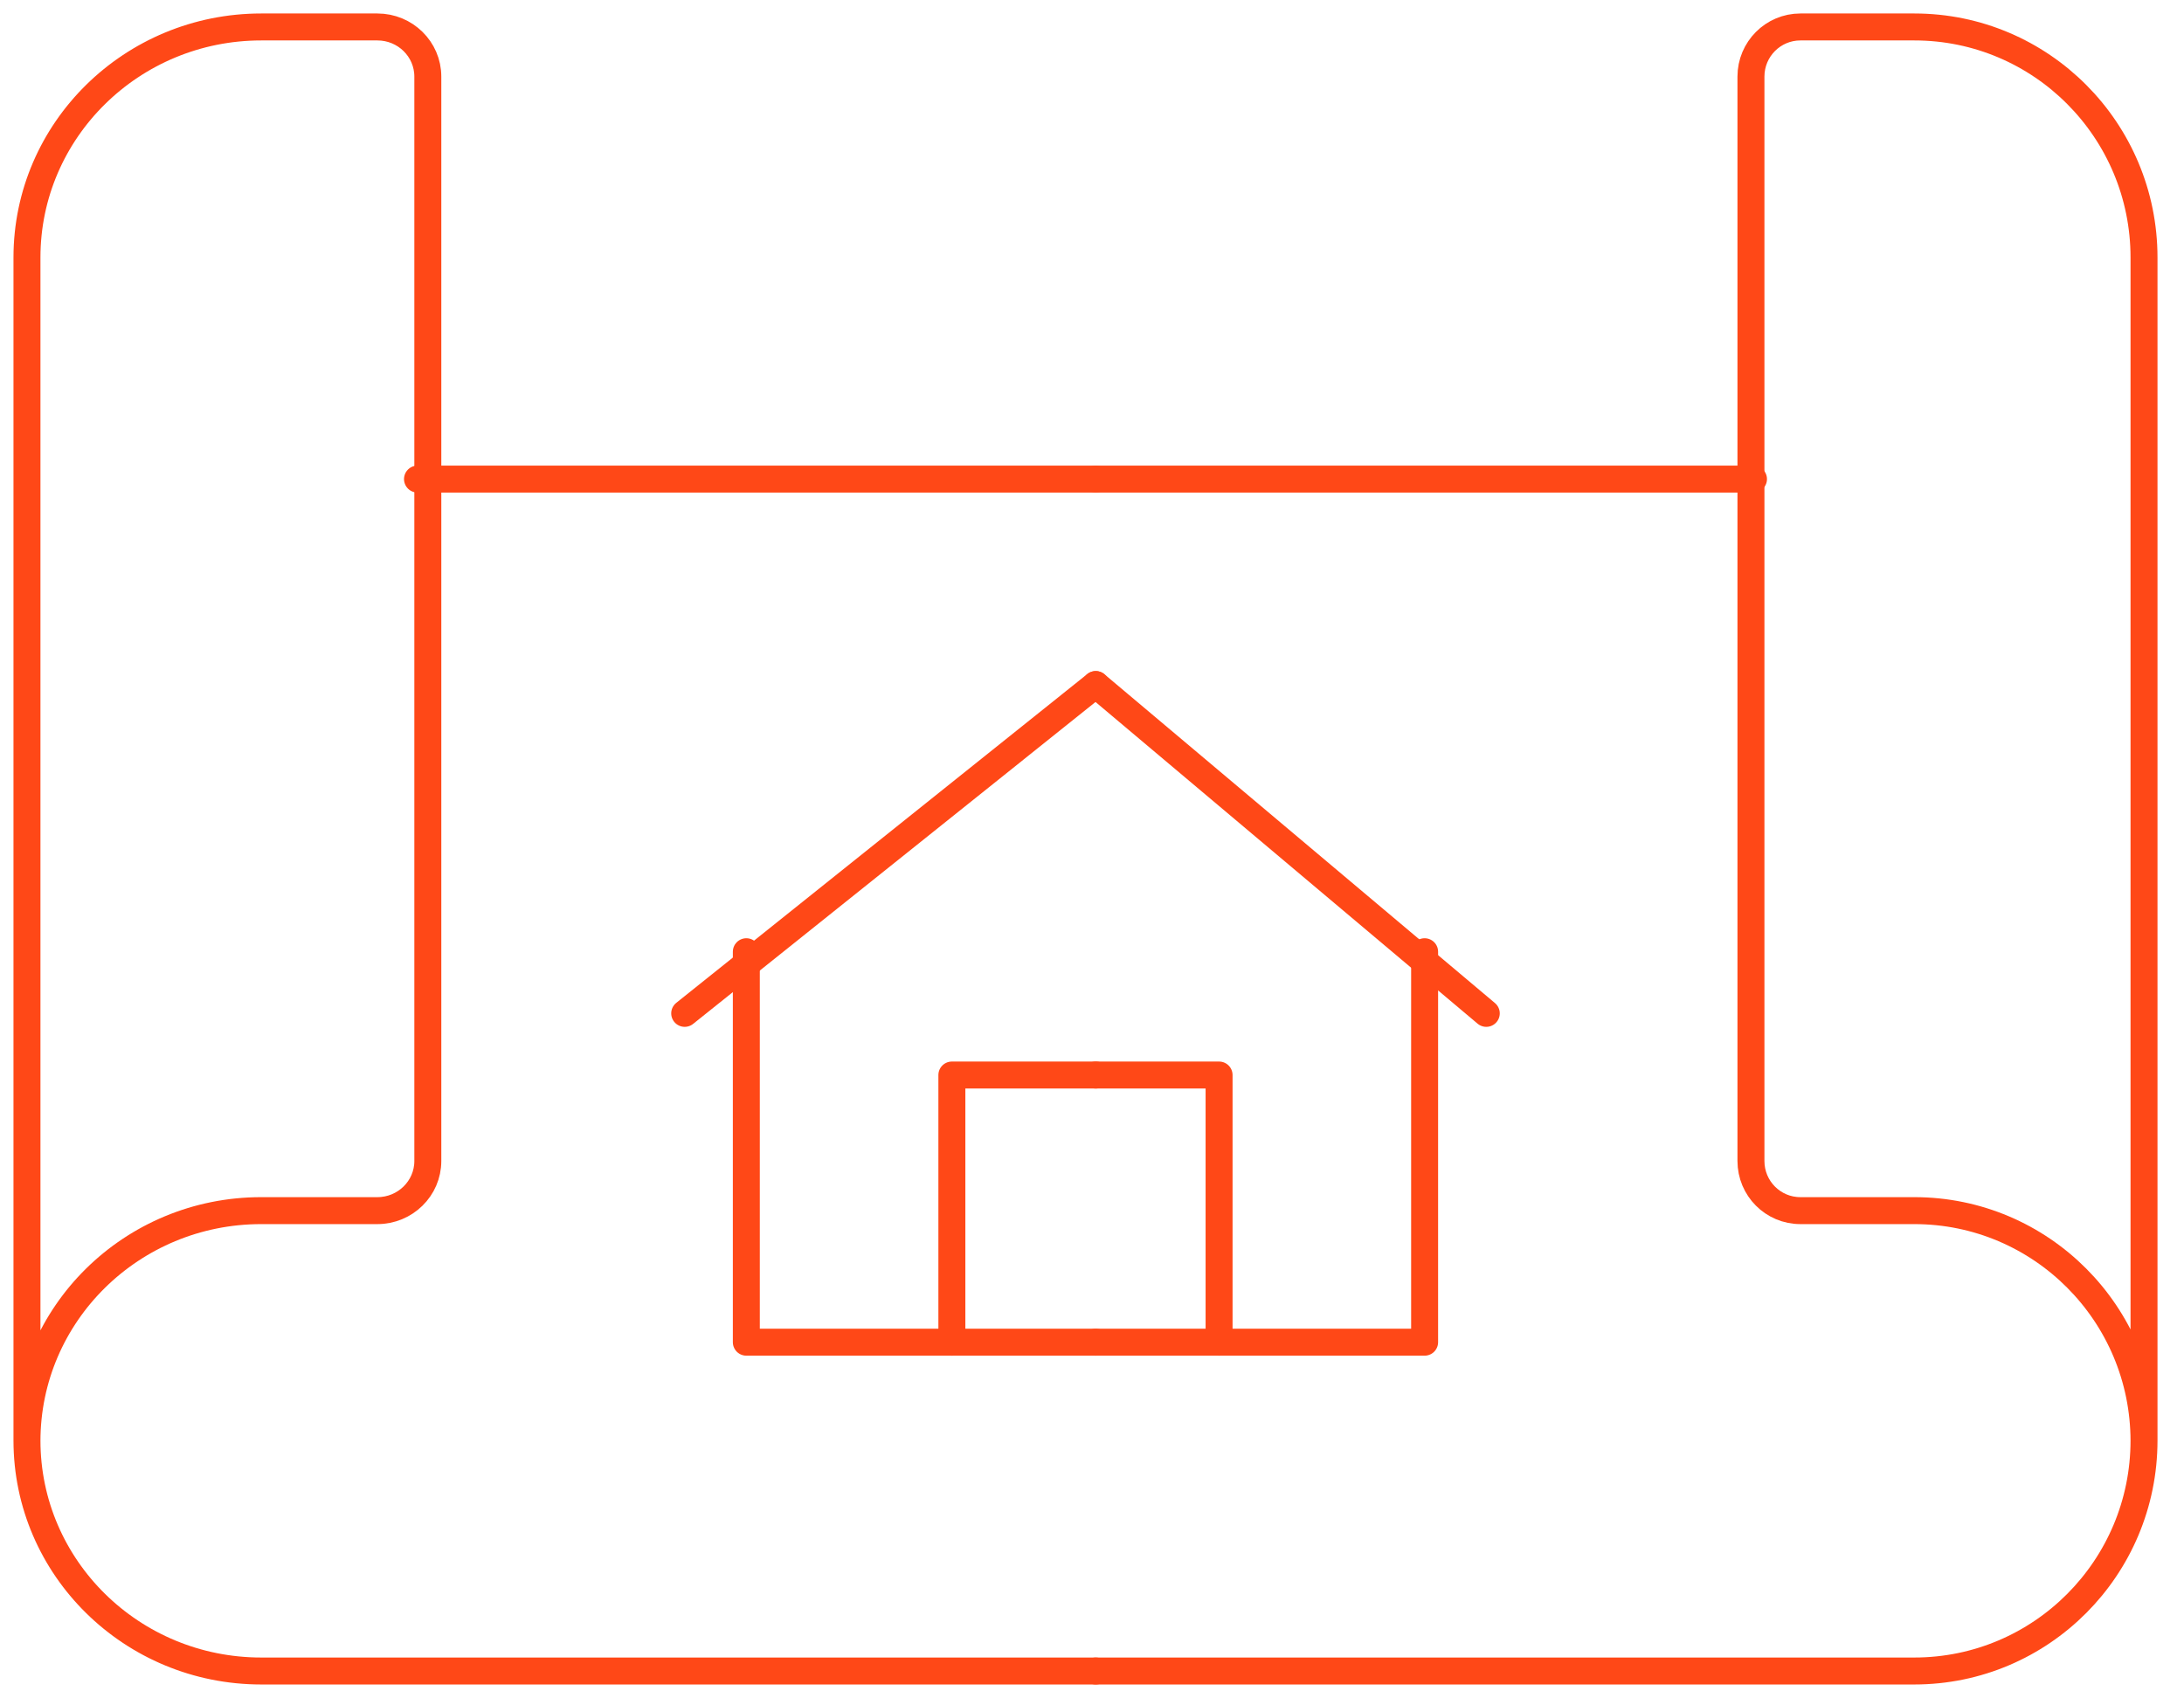 <svg width="81" height="63" viewBox="0 0 81 63" fill="none" xmlns="http://www.w3.org/2000/svg">
<path d="M40.639 61.984H9.687C4.889 61.984 1 58.154 1 53.431V9.553C1 4.83 4.891 1 9.688 1H13.996C15.03 1 15.867 1.824 15.867 2.841V43.066C15.867 44.083 15.028 44.907 13.995 44.907H9.687C4.889 44.907 1 48.737 1 53.461" stroke="#FF4817" stroke-linecap="round" stroke-linejoin="round"/>
<path d="M40.639 17.771H15.484" stroke="#FF4817" stroke-linecap="round" stroke-linejoin="round"/>
<path d="M40.639 25.393L25.394 37.59" stroke="#FF4817" stroke-linecap="round" stroke-linejoin="round"/>
<path d="M40.639 49.787H27.68V35.303" stroke="#FF4817" stroke-linecap="round" stroke-linejoin="round"/>
<path d="M40.639 39.877H35.303V49.787" stroke="#FF4817" stroke-linecap="round" stroke-linejoin="round"/>
<path d="M40.639 61.984H70.997C75.702 61.984 79.517 58.154 79.517 53.431V9.553C79.517 4.83 75.704 1 70.998 1H66.773C65.76 1 64.939 1.824 64.939 2.841V43.066C64.939 44.083 65.758 44.907 66.771 44.907H70.997C75.702 44.907 79.517 48.737 79.517 53.461" stroke="#FF4817" stroke-linecap="round" stroke-linejoin="round"/>
<path d="M40.639 17.771H65.033" stroke="#FF4817" stroke-linecap="round" stroke-linejoin="round"/>
<path d="M40.639 25.393L55.123 37.59" stroke="#FF4817" stroke-linecap="round" stroke-linejoin="round"/>
<path d="M40.639 49.787H52.836V35.303" stroke="#FF4817" stroke-linecap="round" stroke-linejoin="round"/>
<path d="M40.639 39.877H45.213V49.787" stroke="#FF4817" stroke-linecap="round" stroke-linejoin="round"/>
</svg>

